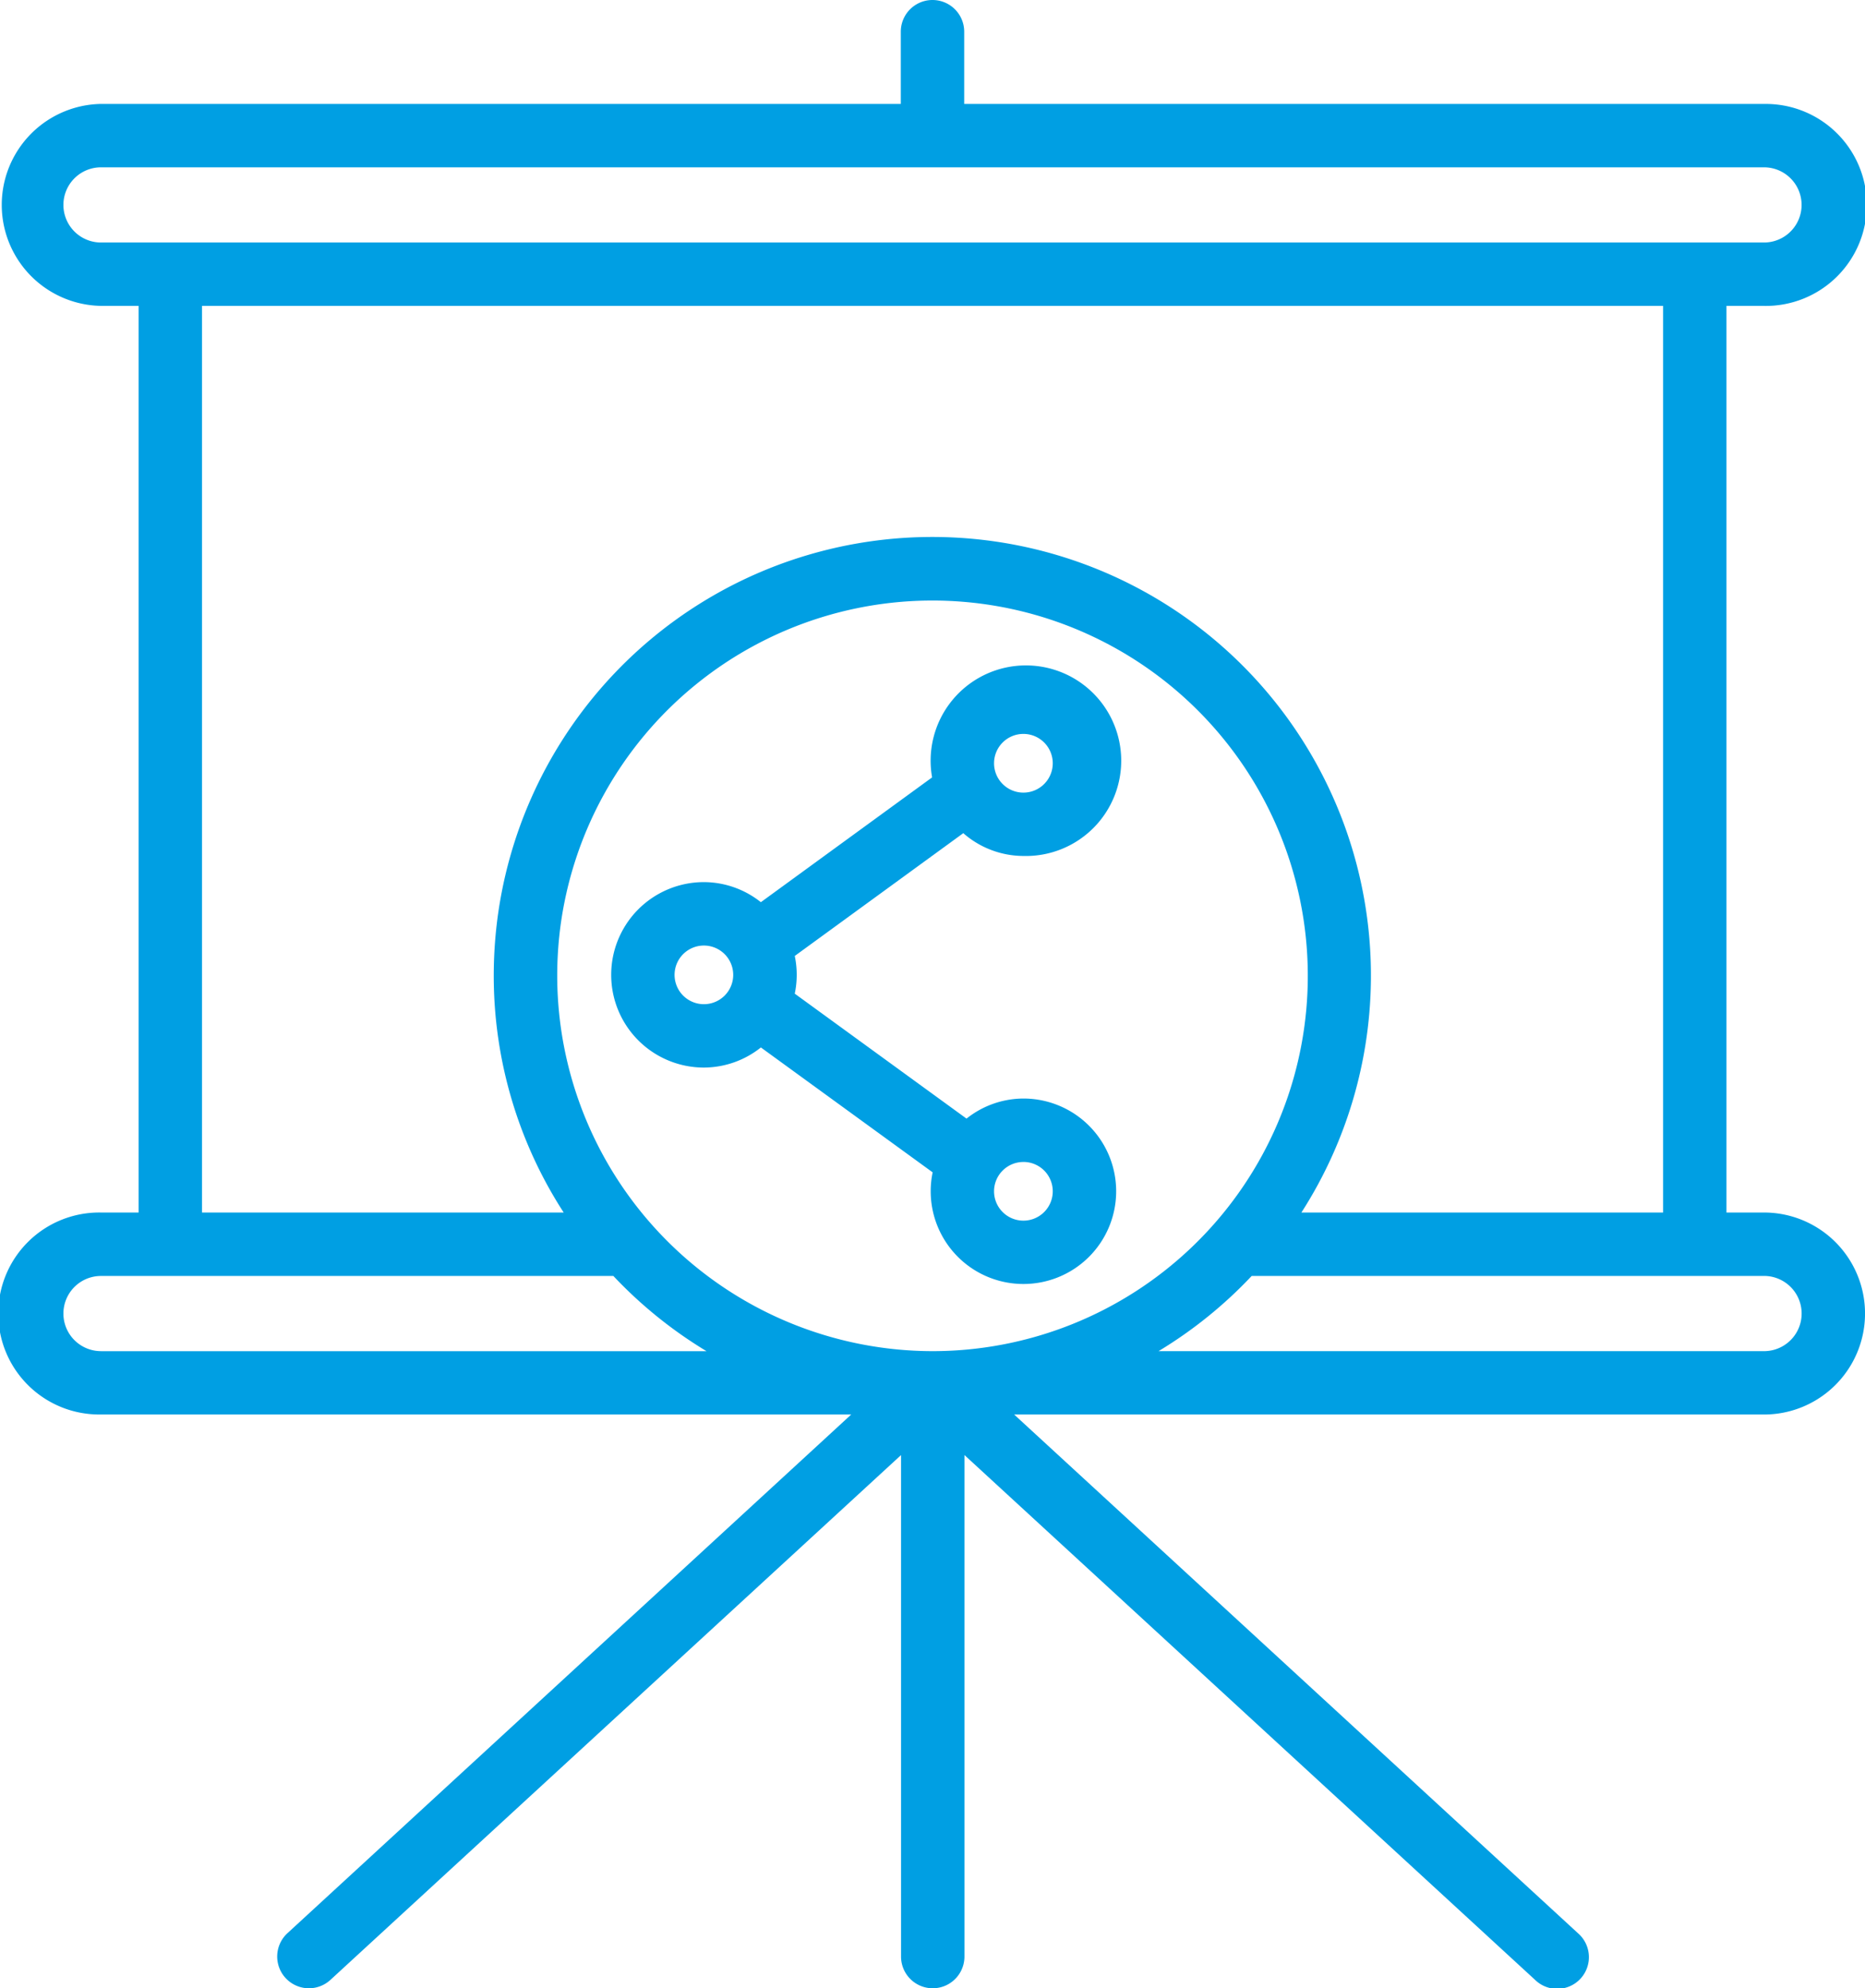 <svg xmlns="http://www.w3.org/2000/svg" width="61.12" height="65.162" viewBox="0 0 61.12 65.162">
  <g id="Groupe_133" data-name="Groupe 133" transform="translate(-5.871 -2.952)">
    <path id="Tracé_191" data-name="Tracé 191" d="M39.41,31.005a3.123,3.123,0,1,0-2.992-2.575L30.806,32.52a3.009,3.009,0,0,0-1.866-.658,3.039,3.039,0,0,0,0,6.078,3.009,3.009,0,0,0,1.867-.659l5.629,4.093a3,3,0,0,0-.064.62,3.039,3.039,0,1,0,3.039-3.039,3.007,3.007,0,0,0-1.865.658l-5.629-4.095a3.014,3.014,0,0,0,0-1.236l5.523-4.024A3,3,0,0,0,39.41,31.005Zm0-4a.962.962,0,1,1-.962.961A.962.962,0,0,1,39.41,27.005ZM28.94,35.863A.961.961,0,1,1,29.9,34.9.961.961,0,0,1,28.94,35.863Zm10.47,5.17a.962.962,0,1,1-.962.962A.962.962,0,0,1,39.41,41.034Zm24.271,1.659H62.451V12.978h1.231a3.31,3.31,0,1,0,0-6.619H37.47V3.991a1.039,1.039,0,0,0-2.078,0V6.358H9.181a3.31,3.31,0,0,0,0,6.619h1.232V42.691H9.181a3.31,3.31,0,1,0,0,6.619H33.768l-18.477,17A1.039,1.039,0,0,0,16.7,67.84l18.7-17.2V67.076a1.039,1.039,0,1,0,2.078,0V50.639l18.7,17.2a1.039,1.039,0,1,0,1.407-1.528l-18.478-17H63.682a3.31,3.31,0,0,0,0-6.62ZM9.181,10.9a1.232,1.232,0,0,1,0-2.464h54.5a1.232,1.232,0,1,1,0,2.464ZM24.345,42.692H12.491V12.978H60.374V42.692H48.52a14.374,14.374,0,1,0-26.358-9.547,14.594,14.594,0,0,0-.11,1.787A14.275,14.275,0,0,0,24.345,42.692ZM9.181,47.234a1.232,1.232,0,0,1,0-2.464H25.972a14.451,14.451,0,0,0,3.053,2.465H9.181Zm27.251,0a12.317,12.317,0,0,1-12.3-12.3,12.482,12.482,0,0,1,.094-1.53A12.3,12.3,0,1,1,36.432,47.234Zm27.25,0H43.839a14.446,14.446,0,0,0,3.053-2.465h16.79a1.232,1.232,0,0,1,0,2.465Z" fill="#009fe3"/>
  </g>
</svg>
